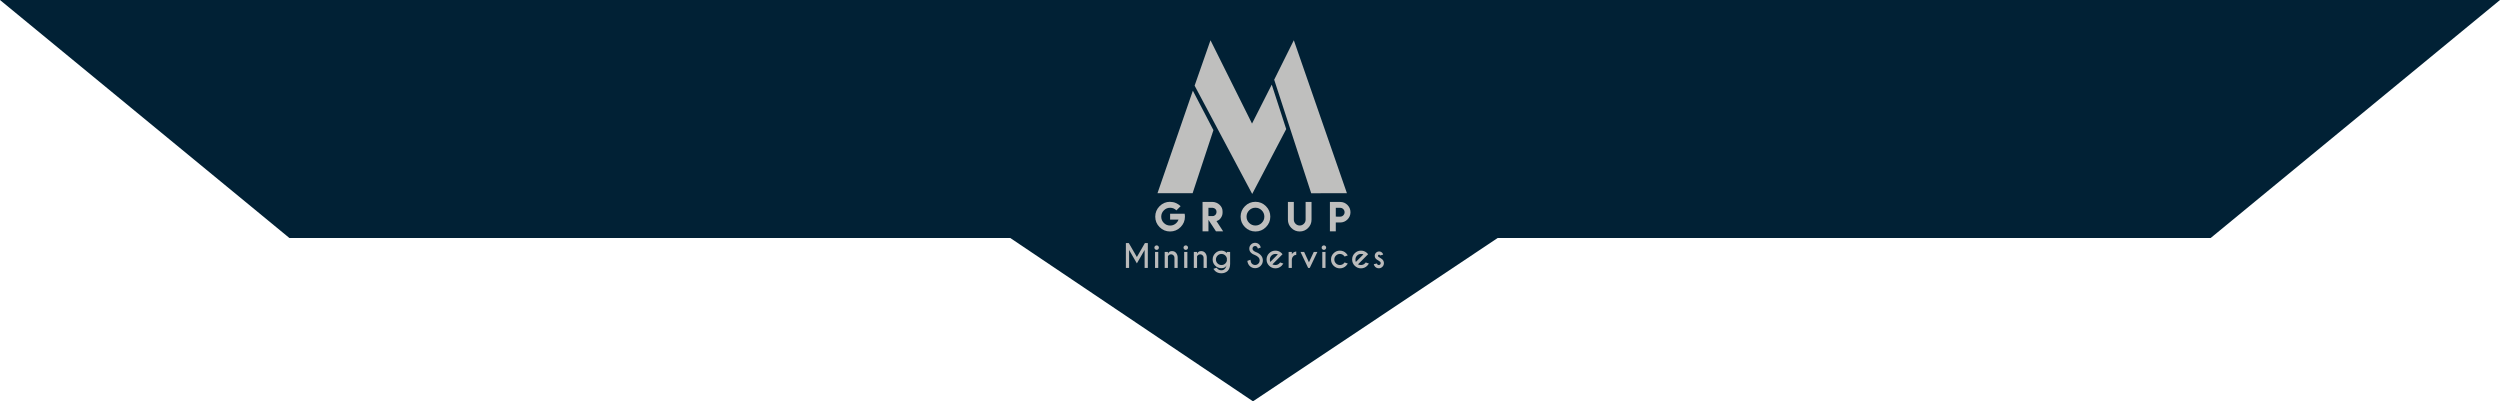 <!-- Generator: Adobe Illustrator 21.1.0, SVG Export Plug-In  -->
<svg version="1.1"
	 xmlns="http://www.w3.org/2000/svg" xmlns:xlink="http://www.w3.org/1999/xlink" xmlns:a="http://ns.adobe.com/AdobeSVGViewerExtensions/3.0/"
	 x="0px" y="0px" width="1175.173px" height="188.644px" viewBox="0 0 1175.173 188.644"
	 style="enable-background:new 0 0 1175.173 188.644;" xml:space="preserve">
<style type="text/css">
	.st0{fill:#012135;}
	.st1{fill:#BFBFBE;}
	.st2{fill:#BBBBBB;}
</style>
<defs>
</defs>
<polygon class="st0" points="0,0 136.056,111.892 1039.146,111.892 1175.173,0 "/>
<polygon class="st0" points="871.65,0 588.98,188.644 308.644,0 "/>
<polygon class="st1" points="544.104,90.807 560.616,90.807 570.396,61.179 560.728,42.635 "/>
<polygon class="st1" points="561.553,40.259 588.622,91.168 604.605,60.678 597.813,39.776 588.538,58.098 569.017,18.926 "/>
<polygon class="st1" points="598.959,37.472 616.354,90.843 633.139,90.806 608.185,18.917 "/>
<g>
	<path class="st1" d="M550.024,94.886c0.959,0,1.858,0.18,2.705,0.548c0.848,0.368,1.592,0.865,2.235,1.49l-1.969,1.969
		c-0.831-0.822-1.815-1.233-2.954-1.233c-1.156,0-2.14,0.411-2.954,1.233c-0.813,0.822-1.224,1.806-1.224,2.954
		c0,1.156,0.411,2.14,1.224,2.954c0.813,0.813,1.798,1.224,2.954,1.224c0.908,0,1.721-0.257,2.431-0.779s1.216-1.19,1.507-2.003
		h-3.947v-2.783h3.947h1.618h1.267c0.094,0.437,0.137,0.899,0.137,1.387c0,1.918-0.685,3.562-2.055,4.923
		c-1.37,1.361-3.014,2.046-4.931,2.046s-3.562-0.685-4.923-2.046c-1.361-1.361-2.046-3.005-2.046-4.923
		c0-1.918,0.685-3.562,2.046-4.931c1.361-1.37,3.005-2.055,4.923-2.055L550.024,94.886z"/>
	<path class="st1" d="M565.28,94.911h4.486c1.327,0,2.637,0.462,3.587,1.413c0.95,0.95,1.336,1.841,1.336,3.168v0.428
		c0,1.027-0.291,1.781-0.873,2.603c-0.582,0.822-1.07,1.062-1.978,1.404l3.116,4.803h-3.373l-3.527-5.394v5.394h-2.765
		L565.28,94.911z M570.023,101.564c0.574,0,0.865-0.146,1.267-0.548c0.402-0.402,0.548-0.865,0.548-1.438
		c0-0.565-0.146-0.942-0.548-1.353c-0.402-0.411-1.122-0.557-1.695-0.557h-1.55v3.887L570.023,101.564z"/>
	<path class="st1" d="M595.074,96.915c1.37,1.37,2.055,3.014,2.055,4.931c0,1.918-0.685,3.562-2.055,4.923
		c-1.37,1.361-3.014,2.046-4.932,2.046c-1.918,0-3.562-0.685-4.923-2.046c-1.361-1.361-2.046-3.005-2.046-4.923
		c0-1.918,0.685-3.562,2.046-4.931c1.361-1.37,3.005-2.055,4.923-2.055C592.06,94.86,593.704,95.545,595.074,96.915z
		 M587.188,98.875c-0.813,0.822-1.224,1.806-1.224,2.954c0,1.156,0.411,2.14,1.224,2.954c0.813,0.813,1.798,1.224,2.954,1.224
		c1.147,0,2.132-0.411,2.954-1.224c0.822-0.813,1.233-1.798,1.233-2.954c0-1.147-0.411-2.132-1.233-2.954
		c-0.822-0.822-1.807-1.233-2.954-1.233C588.986,97.643,588.002,98.054,587.188,98.875z"/>
	<path class="st1" d="M616.511,94.929v5.548v2.774c0,1.533-0.539,2.842-1.627,3.93c-1.087,1.087-2.397,1.627-3.921,1.627
		c-1.533,0-2.842-0.539-3.93-1.627c-1.087-1.087-1.627-2.397-1.627-3.93v-2.774v-5.548h2.782v5.548v2.483v0.283
		c0,0.762,0.274,1.413,0.813,1.952c0.539,0.539,1.19,0.813,1.952,0.813c0.753,0,1.404-0.274,1.952-0.813
		c0.548-0.539,0.822-1.19,0.822-1.952v-0.283v-2.483v-5.548H616.511z"/>
	<path class="st1" d="M625.149,104.586v-4.829v-4.829h2.765h2.063c1.327,0,2.466,0.471,3.416,1.421
		c0.95,0.95,1.421,2.089,1.421,3.416c0,1.327-0.471,2.466-1.421,3.408c-0.95,0.942-2.089,1.413-3.416,1.413h-2.063v4.144h-2.765
		V104.586z M629.978,101.838c0.574,0,1.062-0.205,1.464-0.608c0.402-0.402,0.608-0.89,0.608-1.464c0-0.565-0.206-1.053-0.608-1.464
		c-0.402-0.411-0.89-0.616-1.464-0.616h-2.063v2.072v2.072L629.978,101.838z"/>
</g>
<g>
</g>
<g>
	<path class="st2" d="M530.62,114.267l3.787,6.545l3.773-6.545h1.379v11.675h-1.51v-8.435l-3.641,6.304l-3.656-6.304v8.435h-1.511
		v-11.675H530.62z"/>
	<path class="st2" d="M544.45,115.653c0.209,0.204,0.314,0.455,0.314,0.752s-0.105,0.547-0.314,0.751
		c-0.209,0.204-0.46,0.306-0.752,0.306c-0.287,0-0.535-0.102-0.744-0.306c-0.209-0.204-0.314-0.455-0.314-0.751
		s0.104-0.547,0.314-0.752s0.457-0.306,0.744-0.306C543.99,115.347,544.241,115.449,544.45,115.653z M544.457,118.433v7.509h-1.511
		v-7.509H544.457z"/>
	<path class="st2" d="M549.005,120.447v5.495h-1.518v-7.509h1.518v0.876c0.316-0.856,0.951-1.284,1.904-1.284
		c0.812,0,1.458,0.288,1.937,0.865c0.479,0.577,0.726,1.3,0.741,2.171v4.882h-1.511v-4.823c0-0.433-0.158-0.804-0.474-1.113
		c-0.316-0.309-0.693-0.464-1.131-0.464c-0.433,0-0.807,0.151-1.124,0.453C549.173,120.175,549.059,120.325,549.005,120.447z"/>
	<path class="st2" d="M558.143,115.653c0.209,0.204,0.314,0.455,0.314,0.752s-0.105,0.547-0.314,0.751
		c-0.209,0.204-0.46,0.306-0.752,0.306c-0.287,0-0.535-0.102-0.744-0.306c-0.209-0.204-0.314-0.455-0.314-0.751
		s0.104-0.547,0.314-0.752s0.457-0.306,0.744-0.306C557.683,115.347,557.934,115.449,558.143,115.653z M558.15,118.433v7.509h-1.51
		v-7.509H558.15z"/>
	<path class="st2" d="M562.699,120.447v5.495h-1.518v-7.509h1.518v0.876c0.316-0.856,0.951-1.284,1.904-1.284
		c0.812,0,1.458,0.288,1.937,0.865c0.479,0.577,0.726,1.3,0.741,2.171v4.882h-1.51v-4.823c0-0.433-0.158-0.804-0.474-1.113
		c-0.316-0.309-0.693-0.464-1.131-0.464c-0.433,0-0.807,0.151-1.123,0.453C562.867,120.175,562.752,120.325,562.699,120.447z"/>
	<path class="st2" d="M576.725,118.951v-0.518h1.518v5.582c0,1.459-0.396,2.585-1.189,3.378c-0.812,0.715-1.793,1.073-2.94,1.073
		c-1.148,0-2.128-0.357-2.941-1.073c-0.165-0.165-0.431-0.501-0.795-1.007l1.503-0.54c0.195,0.233,0.326,0.384,0.394,0.453
		c0.511,0.506,1.124,0.759,1.839,0.759c1.201,0,2.033-0.788,2.495-2.364c-0.472,0.915-1.282,1.372-2.43,1.372
		c-1.148,0-2.127-0.394-2.937-1.182c-0.81-0.788-1.215-1.756-1.215-2.904c0-1.148,0.405-2.127,1.215-2.937
		c0.81-0.81,1.789-1.215,2.937-1.215C575.147,117.827,575.995,118.202,576.725,118.951z M576.718,121.396
		c-0.092-0.462-0.326-0.88-0.701-1.255c-0.506-0.511-1.119-0.766-1.839-0.766c-0.72,0-1.334,0.255-1.842,0.766
		c-0.508,0.511-0.762,1.124-0.762,1.839c0,0.72,0.254,1.334,0.762,1.842c0.508,0.508,1.123,0.763,1.842,0.763
		c0.72,0,1.333-0.253,1.839-0.759c0.375-0.375,0.608-0.788,0.701-1.24V121.396z"/>
	<path class="st2" d="M590.032,119.951c-0.827-0.277-1.497-0.672-2.01-1.186c-0.513-0.513-0.77-1.149-0.77-1.908
		c0-0.744,0.266-1.384,0.799-1.919c0.533-0.535,1.178-0.803,1.937-0.803c0.749,0,1.391,0.265,1.926,0.795
		c0.302,0.292,0.555,0.757,0.759,1.394l-1.372,0.54c-0.165-0.448-0.316-0.739-0.452-0.876c-0.239-0.233-0.525-0.35-0.861-0.35
		c-0.341,0-0.63,0.118-0.868,0.354c-0.238,0.236-0.358,0.524-0.358,0.865c0,0.341,0.119,0.63,0.358,0.868
		c0.268,0.263,0.637,0.503,1.109,0.722c0.915,0.297,1.69,0.764,2.328,1.401c0.715,0.705,1.073,1.561,1.073,2.568
		c0,1.007-0.357,1.867-1.069,2.579c-0.713,0.713-1.57,1.069-2.572,1.069c-1.007,0-1.865-0.358-2.576-1.073
		c-0.569-0.569-0.929-1.355-1.08-2.357l1.467-0.533c0.092,0.861,0.319,1.472,0.679,1.832c0.418,0.418,0.922,0.627,1.51,0.627
		s1.092-0.209,1.511-0.627c0.418-0.418,0.628-0.924,0.628-1.518c0-0.589-0.209-1.092-0.628-1.511
		C591.1,120.508,590.611,120.189,590.032,119.951z"/>
	<path class="st2" d="M598.148,124.241c0.253,0.224,0.713,0.336,1.379,0.336c0.72,0,1.335-0.253,1.846-0.759
		c0.063-0.068,0.192-0.219,0.387-0.453l1.51,0.54c-0.37,0.511-0.637,0.849-0.803,1.014c-0.812,0.812-1.793,1.218-2.941,1.218
		c-1.143,0-2.121-0.406-2.933-1.218c-0.813-0.812-1.219-1.792-1.219-2.941c0-1.148,0.406-2.128,1.219-2.941
		c0.812-0.812,1.79-1.219,2.933-1.219c0.983,0,1.844,0.297,2.583,0.89c0.121,0.102,0.241,0.212,0.357,0.328
		c0.049,0.049,0.187,0.202,0.416,0.46l-0.759,0.766L598.148,124.241z M600.673,119.571c-0.17-0.131-0.552-0.197-1.146-0.197
		c-0.715,0-1.327,0.254-1.835,0.763c-0.508,0.508-0.763,1.123-0.763,1.842c0,0.589,0.066,0.97,0.197,1.146L600.673,119.571z"/>
	<path class="st2" d="M607.25,119.447c0.564-0.764,1.257-1.165,2.08-1.204v1.569c-0.55,0.029-0.988,0.207-1.313,0.533
		c-0.491,0.486-0.747,1.065-0.766,1.736v3.86h-1.511v-7.509h1.511V119.447z"/>
	<path class="st2" d="M614.913,125.941l-3.583-7.509h1.707l2.255,4.874l2.262-4.874h1.708l-3.59,7.509H614.913z"/>
	<path class="st2" d="M623.073,115.653c0.209,0.204,0.314,0.455,0.314,0.752s-0.105,0.547-0.314,0.751
		c-0.209,0.204-0.46,0.306-0.752,0.306c-0.287,0-0.535-0.102-0.744-0.306c-0.209-0.204-0.314-0.455-0.314-0.751
		s0.104-0.547,0.314-0.752s0.457-0.306,0.744-0.306C622.614,115.347,622.864,115.449,623.073,115.653z M623.081,118.433v7.509
		h-1.511v-7.509H623.081z"/>
	<path class="st2" d="M632.058,123.366l1.51,0.54c-0.37,0.511-0.637,0.849-0.803,1.014c-0.812,0.812-1.793,1.218-2.941,1.218
		c-1.143,0-2.121-0.406-2.933-1.218c-0.813-0.812-1.219-1.792-1.219-2.941c0-1.148,0.406-2.128,1.219-2.941
		c0.812-0.812,1.79-1.219,2.933-1.219c1.148,0,2.128,0.406,2.941,1.219c0.165,0.165,0.433,0.499,0.803,1l-1.51,0.555
		c-0.195-0.238-0.326-0.391-0.394-0.46c-0.506-0.506-1.119-0.759-1.839-0.759c-0.715,0-1.327,0.254-1.835,0.763
		c-0.508,0.508-0.763,1.123-0.763,1.842c0,0.715,0.254,1.327,0.763,1.835c0.508,0.508,1.12,0.763,1.835,0.763
		c0.72,0,1.335-0.253,1.846-0.759C631.735,123.75,631.863,123.599,632.058,123.366z"/>
	<path class="st2" d="M638.372,124.241c0.253,0.224,0.713,0.336,1.379,0.336c0.72,0,1.335-0.253,1.846-0.759
		c0.063-0.068,0.192-0.219,0.387-0.453l1.51,0.54c-0.37,0.511-0.637,0.849-0.803,1.014c-0.812,0.812-1.793,1.218-2.941,1.218
		c-1.143,0-2.121-0.406-2.933-1.218c-0.813-0.812-1.219-1.792-1.219-2.941c0-1.148,0.406-2.128,1.219-2.941
		c0.812-0.812,1.79-1.219,2.933-1.219c0.983,0,1.844,0.297,2.583,0.89c0.121,0.102,0.241,0.212,0.357,0.328
		c0.049,0.049,0.187,0.202,0.416,0.46l-0.759,0.766L638.372,124.241z M640.897,119.571c-0.17-0.131-0.552-0.197-1.146-0.197
		c-0.715,0-1.327,0.254-1.835,0.763c-0.508,0.508-0.763,1.123-0.763,1.842c0,0.589,0.066,0.97,0.197,1.146L640.897,119.571z"/>
	<path class="st2" d="M647.481,124.329c0.18,0.175,0.394,0.263,0.642,0.263c0.248,0,0.461-0.088,0.638-0.263
		c0.178-0.175,0.266-0.391,0.266-0.649c0-0.248-0.088-0.46-0.263-0.635c-0.122-0.121-0.382-0.309-0.781-0.562
		c-0.545-0.297-0.931-0.559-1.16-0.788c-0.399-0.399-0.598-0.878-0.598-1.437c0-0.564,0.199-1.047,0.598-1.448
		c0.399-0.401,0.88-0.602,1.445-0.602s1.034,0.19,1.408,0.569c0.268,0.268,0.438,0.567,0.511,0.898l-1.467,0.423
		c-0.034-0.121-0.068-0.202-0.102-0.241c-0.088-0.088-0.204-0.131-0.35-0.131s-0.271,0.052-0.376,0.157
		c-0.105,0.105-0.157,0.23-0.157,0.376c0,0.146,0.051,0.27,0.153,0.372c0.092,0.088,0.302,0.236,0.628,0.445
		c0.603,0.331,1.041,0.632,1.313,0.905c0.472,0.477,0.708,1.043,0.708,1.7c0,0.671-0.235,1.244-0.704,1.718
		c-0.47,0.474-1.04,0.711-1.711,0.711c-0.666,0-1.236-0.238-1.707-0.715c-0.326-0.326-0.54-0.732-0.642-1.219l1.503-0.321
		C647.32,124.078,647.388,124.237,647.481,124.329z"/>
</g>
</svg>
